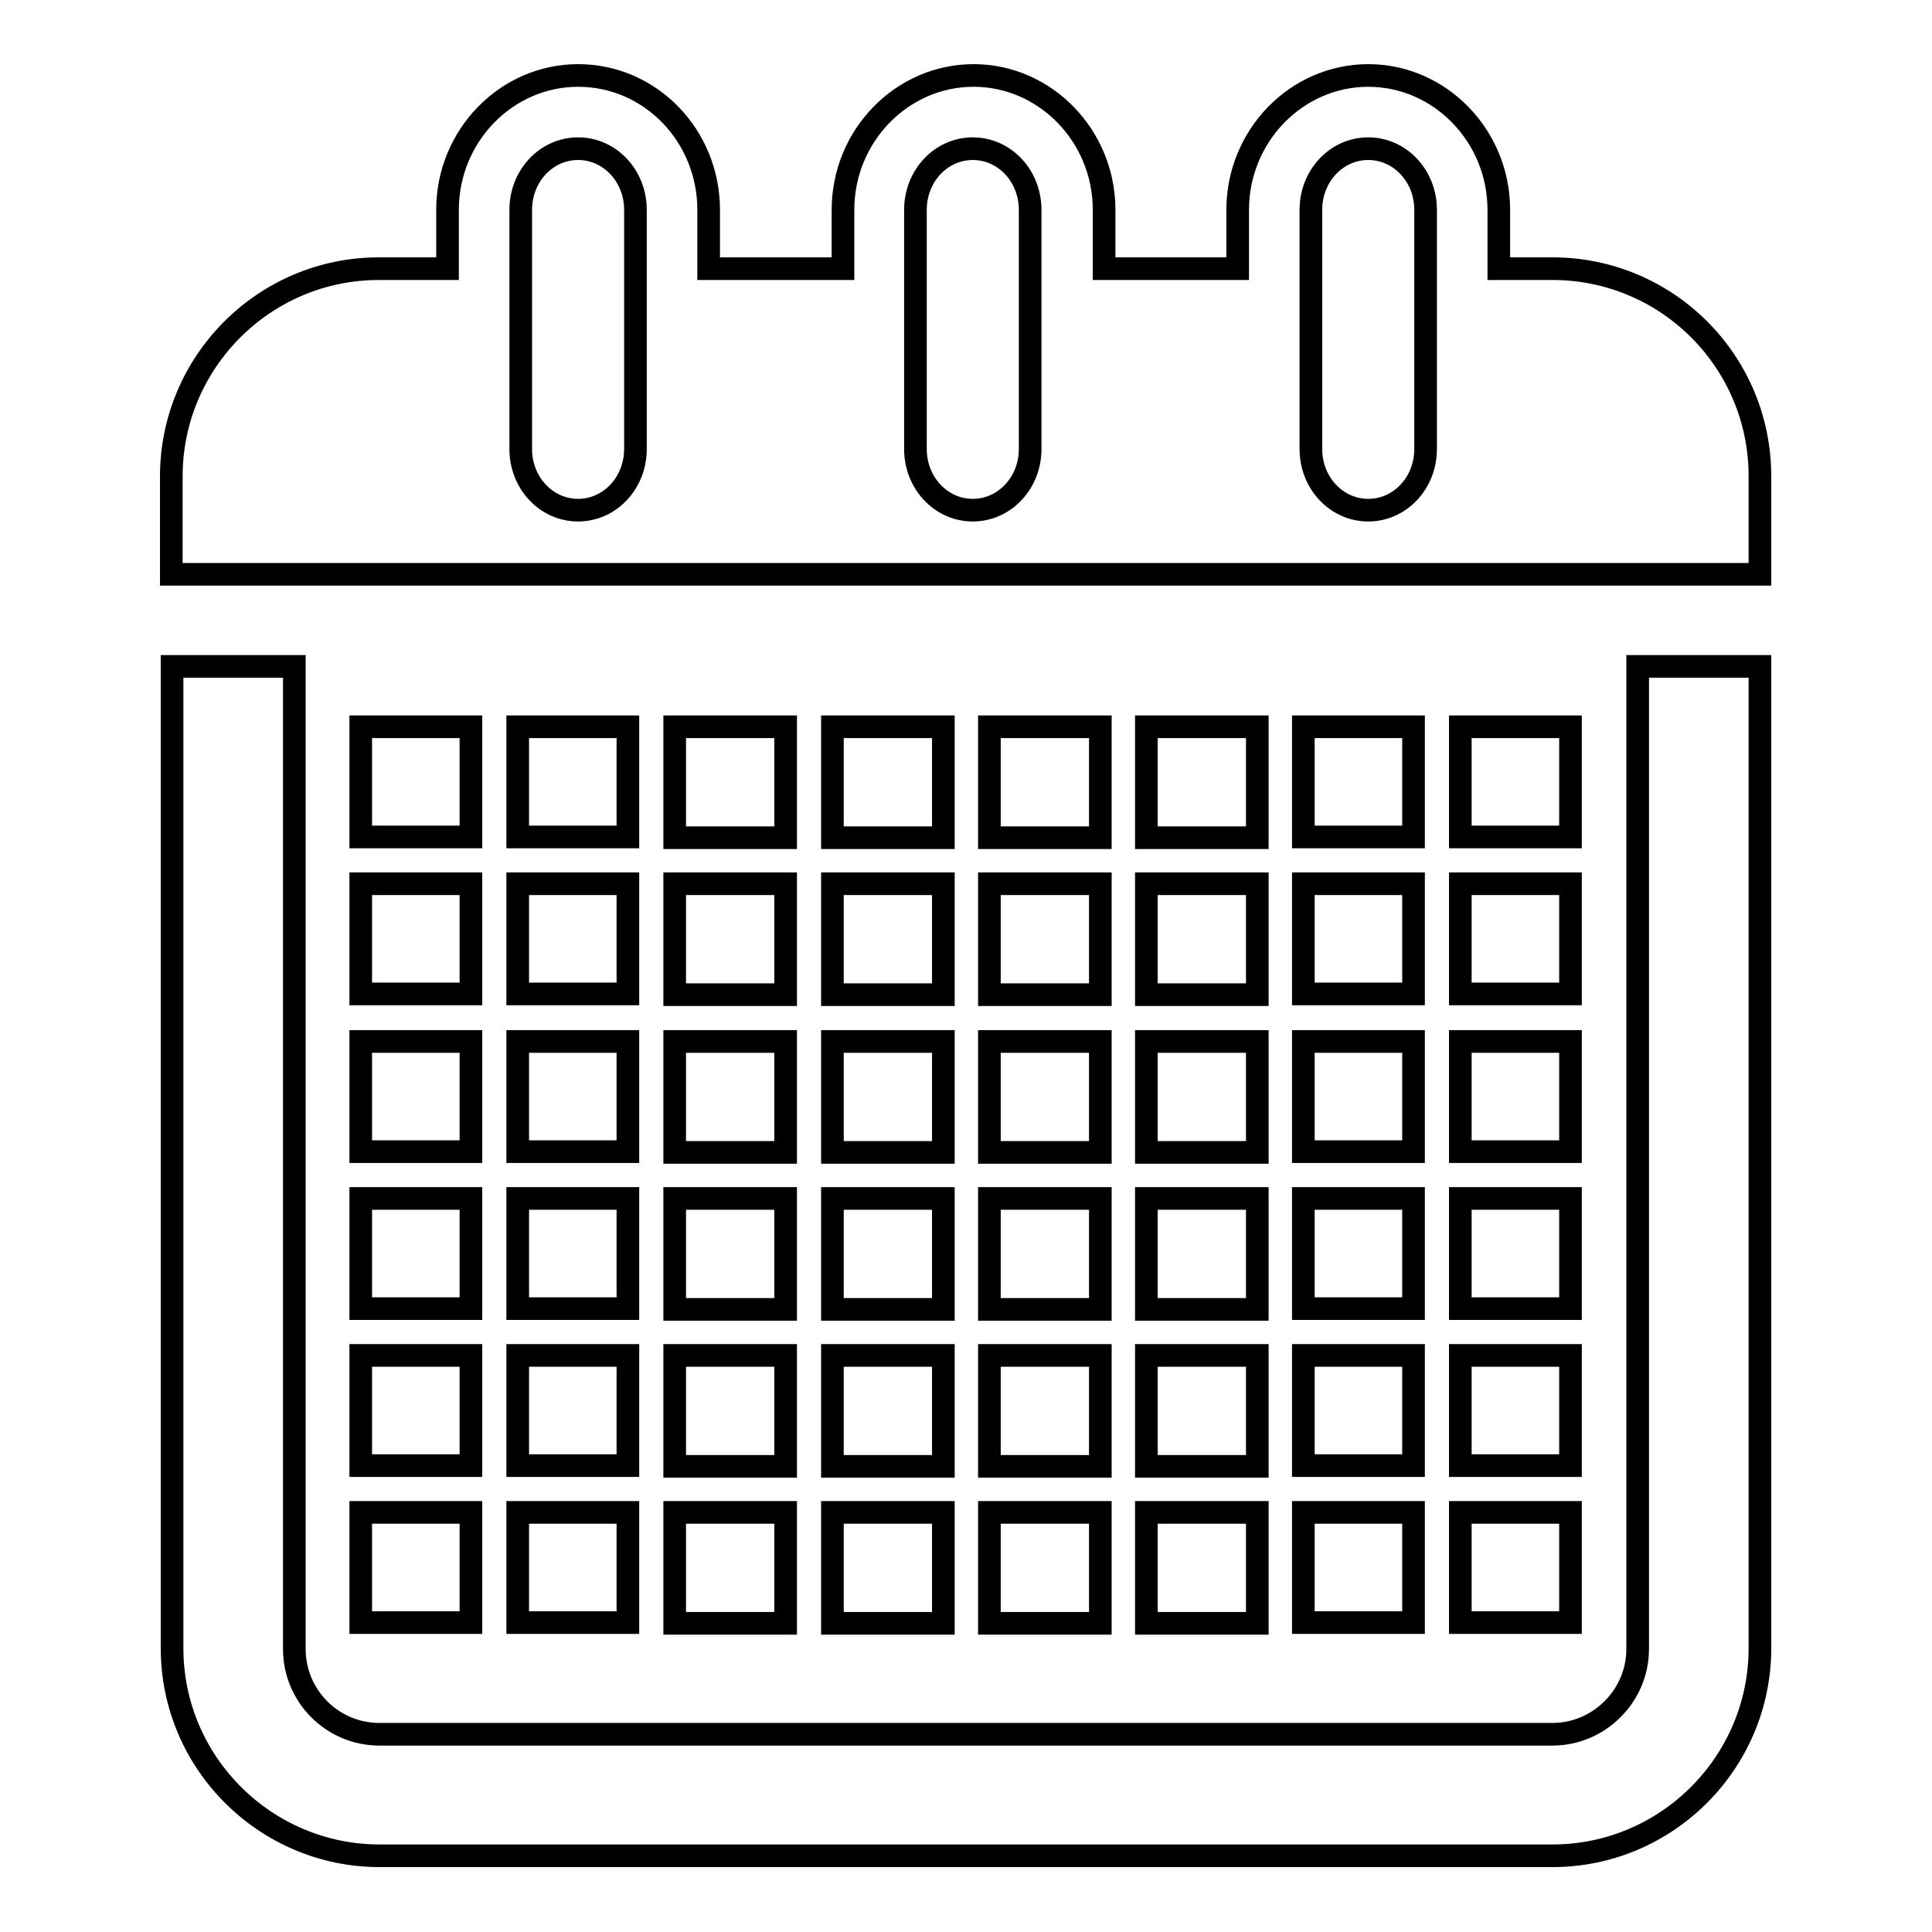 <?xml version="1.0" encoding="utf-8"?>
<!-- Svg Vector Icons : http://www.onlinewebfonts.com/icon -->
<!DOCTYPE svg PUBLIC "-//W3C//DTD SVG 1.1//EN" "http://www.w3.org/Graphics/SVG/1.1/DTD/svg11.dtd">
<svg version="1.1" xmlns="http://www.w3.org/2000/svg" xmlns:xlink="http://www.w3.org/1999/xlink" x="0px" y="0px" viewBox="0 0 256 256" enable-background="new 0 0 256 256" xml:space="preserve">
<g><g><g><g><path stroke-width="3" fill-opacity="0" stroke="#000000"  d="M217,218.5c0,6.2-5.1,11.3-11.3,11.3H50.3c-6.3,0-11.3-5.1-11.3-11.3V88.3H22.8v130.1c0,15.2,12.4,27.5,27.5,27.5h155.4c15.2,0,27.5-12.4,27.5-27.5V88.3h-16.2L217,218.5L217,218.5z"/><path stroke-width="3" fill-opacity="0" stroke="#000000"  d="M205.7,35.6h-7.1v-7.8c0-9.8-7.8-17.8-17.3-17.8c-9.5,0-17.3,8-17.3,17.8v7.8h-17.7v-7.8c0-9.8-7.8-17.8-17.3-17.8c-9.5,0-17.3,8-17.3,17.8v7.8H93.9v-7.8C93.9,18,86.2,10,76.6,10c-9.5,0-17.3,8-17.3,17.8v7.8h-9.1c-15.2,0-27.5,12.4-27.5,27.5v13h16.2H217h16.2v-13C233.2,47.9,220.9,35.6,205.7,35.6z M84.2,59.5c0,4.5-3.4,8.1-7.6,8.1c-4.2,0-7.6-3.6-7.6-8.1V27.8c0-4.5,3.4-8.1,7.6-8.1c4.2,0,7.6,3.6,7.6,8.1V59.5z M136.5,59.5c0,4.5-3.4,8.1-7.6,8.1c-4.2,0-7.6-3.6-7.6-8.1V27.8c0-4.5,3.4-8.1,7.6-8.1c4.2,0,7.6,3.6,7.6,8.1V59.5z M188.9,59.5c0,4.5-3.4,8.1-7.6,8.1c-4.2,0-7.6-3.6-7.6-8.1V27.8c0-4.5,3.4-8.1,7.6-8.1c4.2,0,7.6,3.6,7.6,8.1V59.5z"/><path stroke-width="3" fill-opacity="0" stroke="#000000"  d="M47.8 96.3h14.6v14.6h-14.6z"/><path stroke-width="3" fill-opacity="0" stroke="#000000"  d="M68.6 96.3h14.6v14.6h-14.6z"/><path stroke-width="3" fill-opacity="0" stroke="#000000"  d="M89.4 96.3h14.7v14.7h-14.7z"/><path stroke-width="3" fill-opacity="0" stroke="#000000"  d="M110.3 96.3h14.7v14.7h-14.7z"/><path stroke-width="3" fill-opacity="0" stroke="#000000"  d="M131.1 96.3h14.7v14.7h-14.7z"/><path stroke-width="3" fill-opacity="0" stroke="#000000"  d="M151.9 96.3h14.7v14.7h-14.7z"/><path stroke-width="3" fill-opacity="0" stroke="#000000"  d="M172.7 96.3h14.6v14.6h-14.6z"/><path stroke-width="3" fill-opacity="0" stroke="#000000"  d="M193.5 96.3h14.6v14.6h-14.6z"/><path stroke-width="3" fill-opacity="0" stroke="#000000"  d="M47.8 117.1h14.6v14.6h-14.6z"/><path stroke-width="3" fill-opacity="0" stroke="#000000"  d="M68.6 117.1h14.6v14.6h-14.6z"/><path stroke-width="3" fill-opacity="0" stroke="#000000"  d="M89.4 117.1h14.7v14.7h-14.7z"/><path stroke-width="3" fill-opacity="0" stroke="#000000"  d="M110.3 117.1h14.7v14.7h-14.7z"/><path stroke-width="3" fill-opacity="0" stroke="#000000"  d="M131.1 117.1h14.7v14.7h-14.7z"/><path stroke-width="3" fill-opacity="0" stroke="#000000"  d="M151.9 117.1h14.7v14.7h-14.7z"/><path stroke-width="3" fill-opacity="0" stroke="#000000"  d="M172.7 117.1h14.6v14.6h-14.6z"/><path stroke-width="3" fill-opacity="0" stroke="#000000"  d="M193.5 117.1h14.6v14.6h-14.6z"/><path stroke-width="3" fill-opacity="0" stroke="#000000"  d="M47.8 138h14.6v14.6h-14.6z"/><path stroke-width="3" fill-opacity="0" stroke="#000000"  d="M68.6 138h14.6v14.6h-14.6z"/><path stroke-width="3" fill-opacity="0" stroke="#000000"  d="M89.4 138h14.7v14.7h-14.7z"/><path stroke-width="3" fill-opacity="0" stroke="#000000"  d="M110.3 138h14.7v14.7h-14.7z"/><path stroke-width="3" fill-opacity="0" stroke="#000000"  d="M131.1 138h14.7v14.7h-14.7z"/><path stroke-width="3" fill-opacity="0" stroke="#000000"  d="M151.9 138h14.7v14.7h-14.7z"/><path stroke-width="3" fill-opacity="0" stroke="#000000"  d="M172.7 138h14.6v14.6h-14.6z"/><path stroke-width="3" fill-opacity="0" stroke="#000000"  d="M193.5 138h14.6v14.6h-14.6z"/><path stroke-width="3" fill-opacity="0" stroke="#000000"  d="M47.8 158.8h14.6v14.6h-14.6z"/><path stroke-width="3" fill-opacity="0" stroke="#000000"  d="M68.6 158.8h14.6v14.6h-14.6z"/><path stroke-width="3" fill-opacity="0" stroke="#000000"  d="M89.4 158.8h14.7v14.7h-14.7z"/><path stroke-width="3" fill-opacity="0" stroke="#000000"  d="M110.3 158.8h14.7v14.7h-14.7z"/><path stroke-width="3" fill-opacity="0" stroke="#000000"  d="M131.1 158.8h14.7v14.7h-14.7z"/><path stroke-width="3" fill-opacity="0" stroke="#000000"  d="M151.9 158.8h14.7v14.7h-14.7z"/><path stroke-width="3" fill-opacity="0" stroke="#000000"  d="M172.7 158.8h14.6v14.6h-14.6z"/><path stroke-width="3" fill-opacity="0" stroke="#000000"  d="M193.5 158.8h14.6v14.6h-14.6z"/><path stroke-width="3" fill-opacity="0" stroke="#000000"  d="M47.8 179.6h14.6v14.6h-14.6z"/><path stroke-width="3" fill-opacity="0" stroke="#000000"  d="M68.6 179.6h14.6v14.6h-14.6z"/><path stroke-width="3" fill-opacity="0" stroke="#000000"  d="M89.4 179.6h14.7v14.7h-14.7z"/><path stroke-width="3" fill-opacity="0" stroke="#000000"  d="M110.3 179.6h14.7v14.7h-14.7z"/><path stroke-width="3" fill-opacity="0" stroke="#000000"  d="M131.1 179.6h14.7v14.7h-14.7z"/><path stroke-width="3" fill-opacity="0" stroke="#000000"  d="M151.9 179.6h14.7v14.7h-14.7z"/><path stroke-width="3" fill-opacity="0" stroke="#000000"  d="M172.7 179.6h14.6v14.6h-14.6z"/><path stroke-width="3" fill-opacity="0" stroke="#000000"  d="M193.5 179.6h14.6v14.6h-14.6z"/><path stroke-width="3" fill-opacity="0" stroke="#000000"  d="M47.8 200.4h14.6v14.6h-14.6z"/><path stroke-width="3" fill-opacity="0" stroke="#000000"  d="M68.6 200.4h14.6v14.6h-14.6z"/><path stroke-width="3" fill-opacity="0" stroke="#000000"  d="M89.4 200.4h14.7v14.7h-14.7z"/><path stroke-width="3" fill-opacity="0" stroke="#000000"  d="M110.3 200.4h14.7v14.7h-14.7z"/><path stroke-width="3" fill-opacity="0" stroke="#000000"  d="M131.1 200.4h14.7v14.7h-14.7z"/><path stroke-width="3" fill-opacity="0" stroke="#000000"  d="M151.9 200.4h14.7v14.7h-14.7z"/><path stroke-width="3" fill-opacity="0" stroke="#000000"  d="M172.7 200.4h14.6v14.6h-14.6z"/><path stroke-width="3" fill-opacity="0" stroke="#000000"  d="M193.5 200.4h14.6v14.6h-14.6z"/></g></g><g></g><g></g><g></g><g></g><g></g><g></g><g></g><g></g><g></g><g></g><g></g><g></g><g></g><g></g><g></g></g></g>
</svg>